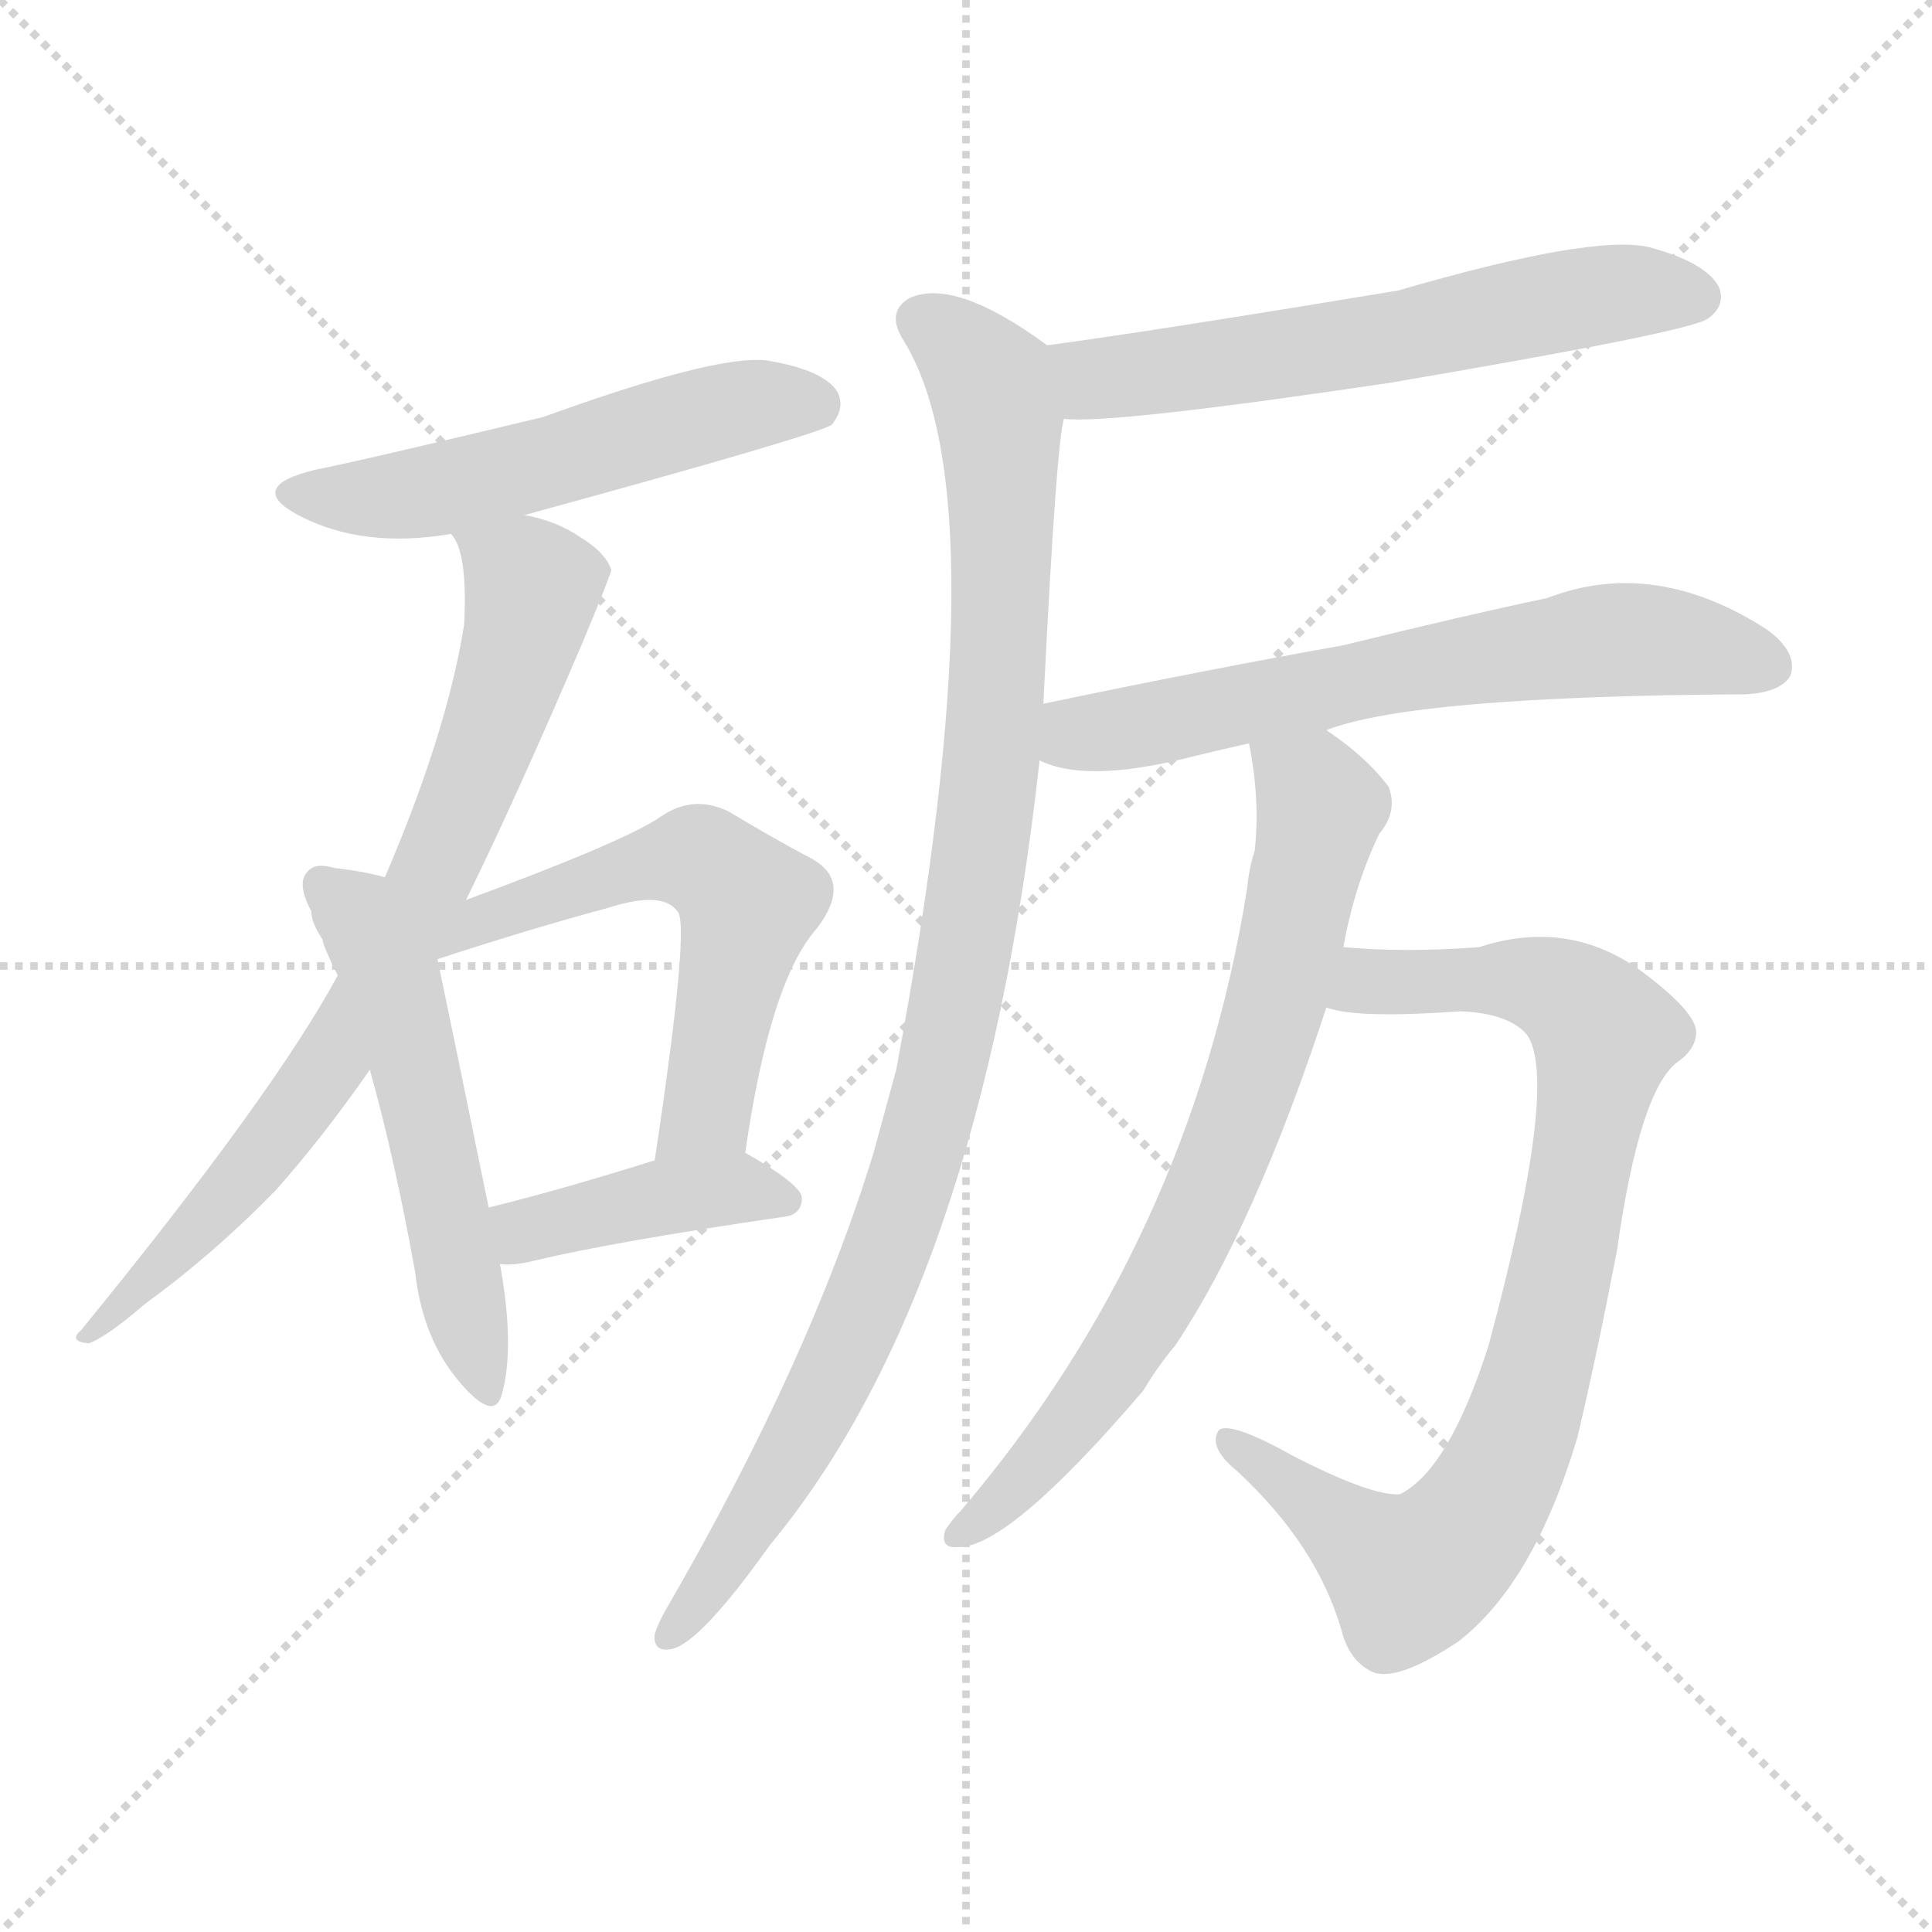 <svg version="1.1" viewBox="0 0 1024 1024" xmlns="http://www.w3.org/2000/svg">
  <g stroke="lightgray" stroke-dasharray="1,1" stroke-width="1" transform="scale(4, 4)">
    <line x1="0" y1="0" x2="256" y2="256"></line>
    <line x1="256" y1="0" x2="0" y2="256"></line>
    <line x1="128" y1="0" x2="128" y2="256"></line>
    <line x1="0" y1="128" x2="256" y2="128"></line>
  </g>
  <g transform="scale(1, -1) translate(0, -900)">
    <style type="text/css">
      
        @keyframes keyframes0 {
          from {
            stroke: blue;
            stroke-dashoffset: 538;
            stroke-width: 128;
          }
          64% {
            animation-timing-function: step-end;
            stroke: blue;
            stroke-dashoffset: 0;
            stroke-width: 128;
          }
          to {
            stroke: black;
            stroke-width: 1024;
          }
        }
        #make-me-a-hanzi-animation-0 {
          animation: keyframes0 0.688s both;
          animation-delay: 0s;
          animation-timing-function: linear;
        }
      
        @keyframes keyframes1 {
          from {
            stroke: blue;
            stroke-dashoffset: 773;
            stroke-width: 128;
          }
          72% {
            animation-timing-function: step-end;
            stroke: blue;
            stroke-dashoffset: 0;
            stroke-width: 128;
          }
          to {
            stroke: black;
            stroke-width: 1024;
          }
        }
        #make-me-a-hanzi-animation-1 {
          animation: keyframes1 0.879s both;
          animation-delay: 0.688s;
          animation-timing-function: linear;
        }
      
        @keyframes keyframes2 {
          from {
            stroke: blue;
            stroke-dashoffset: 539;
            stroke-width: 128;
          }
          64% {
            animation-timing-function: step-end;
            stroke: blue;
            stroke-dashoffset: 0;
            stroke-width: 128;
          }
          to {
            stroke: black;
            stroke-width: 1024;
          }
        }
        #make-me-a-hanzi-animation-2 {
          animation: keyframes2 0.689s both;
          animation-delay: 1.567s;
          animation-timing-function: linear;
        }
      
        @keyframes keyframes3 {
          from {
            stroke: blue;
            stroke-dashoffset: 563;
            stroke-width: 128;
          }
          65% {
            animation-timing-function: step-end;
            stroke: blue;
            stroke-dashoffset: 0;
            stroke-width: 128;
          }
          to {
            stroke: black;
            stroke-width: 1024;
          }
        }
        #make-me-a-hanzi-animation-3 {
          animation: keyframes3 0.708s both;
          animation-delay: 2.256s;
          animation-timing-function: linear;
        }
      
        @keyframes keyframes4 {
          from {
            stroke: blue;
            stroke-dashoffset: 410;
            stroke-width: 128;
          }
          57% {
            animation-timing-function: step-end;
            stroke: blue;
            stroke-dashoffset: 0;
            stroke-width: 128;
          }
          to {
            stroke: black;
            stroke-width: 1024;
          }
        }
        #make-me-a-hanzi-animation-4 {
          animation: keyframes4 0.584s both;
          animation-delay: 2.964s;
          animation-timing-function: linear;
        }
      
        @keyframes keyframes5 {
          from {
            stroke: blue;
            stroke-dashoffset: 601;
            stroke-width: 128;
          }
          66% {
            animation-timing-function: step-end;
            stroke: blue;
            stroke-dashoffset: 0;
            stroke-width: 128;
          }
          to {
            stroke: black;
            stroke-width: 1024;
          }
        }
        #make-me-a-hanzi-animation-5 {
          animation: keyframes5 0.739s both;
          animation-delay: 3.547s;
          animation-timing-function: linear;
        }
      
        @keyframes keyframes6 {
          from {
            stroke: blue;
            stroke-dashoffset: 1006;
            stroke-width: 128;
          }
          77% {
            animation-timing-function: step-end;
            stroke: blue;
            stroke-dashoffset: 0;
            stroke-width: 128;
          }
          to {
            stroke: black;
            stroke-width: 1024;
          }
        }
        #make-me-a-hanzi-animation-6 {
          animation: keyframes6 1.069s both;
          animation-delay: 4.286s;
          animation-timing-function: linear;
        }
      
        @keyframes keyframes7 {
          from {
            stroke: blue;
            stroke-dashoffset: 641;
            stroke-width: 128;
          }
          68% {
            animation-timing-function: step-end;
            stroke: blue;
            stroke-dashoffset: 0;
            stroke-width: 128;
          }
          to {
            stroke: black;
            stroke-width: 1024;
          }
        }
        #make-me-a-hanzi-animation-7 {
          animation: keyframes7 0.772s both;
          animation-delay: 5.355s;
          animation-timing-function: linear;
        }
      
        @keyframes keyframes8 {
          from {
            stroke: blue;
            stroke-dashoffset: 845;
            stroke-width: 128;
          }
          73% {
            animation-timing-function: step-end;
            stroke: blue;
            stroke-dashoffset: 0;
            stroke-width: 128;
          }
          to {
            stroke: black;
            stroke-width: 1024;
          }
        }
        #make-me-a-hanzi-animation-8 {
          animation: keyframes8 0.938s both;
          animation-delay: 6.127s;
          animation-timing-function: linear;
        }
      
        @keyframes keyframes9 {
          from {
            stroke: blue;
            stroke-dashoffset: 735;
            stroke-width: 128;
          }
          71% {
            animation-timing-function: step-end;
            stroke: blue;
            stroke-dashoffset: 0;
            stroke-width: 128;
          }
          to {
            stroke: black;
            stroke-width: 1024;
          }
        }
        #make-me-a-hanzi-animation-9 {
          animation: keyframes9 0.848s both;
          animation-delay: 7.064s;
          animation-timing-function: linear;
        }
      
    </style>
    
      <path d="M 278 627 Q 435 670 441 675 Q 448 684 444 692 Q 437 704 406 709 Q 379 712 288 679 Q 188 655 167 651 Q 130 642 158 627 Q 192 609 239 617 L 278 627 Z" fill="lightgray"></path>
    
      <path d="M 247 423 Q 274 478 309 560 Q 324 596 324 598 Q 321 607 308 615 Q 295 624 278 627 C 249 635 230 641 239 617 Q 248 608 246 569 Q 237 512 204 435 L 179 383 Q 145 320 43 195 Q 36 189 47 188 Q 56 191 77 209 Q 114 236 146 269 Q 171 297 196 333 L 232 391 Q 231 392 233 392 L 247 423 Z" fill="lightgray"></path>
    
      <path d="M 204 435 Q 194 438 177 440 Q 167 443 163 438 Q 157 432 165 417 Q 165 411 171 402 Q 171 399 179 383 L 196 333 Q 209 287 220 226 Q 224 190 244 167 Q 262 146 266 161 Q 273 186 265 230 L 259 260 Q 240 353 232 391 C 226 420 224 430 204 435 Z" fill="lightgray"></path>
    
      <path d="M 395 289 Q 408 380 433 408 Q 452 433 430 445 Q 411 455 386 470 Q 367 479 350 467 Q 331 454 247 423 C 219 413 204 383 233 392 Q 282 408 323 419 Q 351 428 359 417 Q 366 411 347 285 C 343 255 391 259 395 289 Z" fill="lightgray"></path>
    
      <path d="M 265 230 Q 272 229 284 232 Q 326 242 415 255 Q 425 256 425 265 Q 425 272 395 289 C 383 296 376 294 347 285 Q 296 269 259 260 C 230 253 235 231 265 230 Z" fill="lightgray"></path>
    
      <path d="M 564 678 Q 588 675 736 697 Q 895 724 905 731 Q 915 738 911 748 Q 904 761 874 769 Q 844 776 741 746 Q 608 724 555 717 C 525 713 534 679 564 678 Z" fill="lightgray"></path>
    
      <path d="M 553 527 Q 560 668 564 678 C 568 708 568 708 555 717 Q 506 753 482 742 Q 470 735 478 721 Q 532 637 475 333 Q 469 311 463 289 Q 429 178 353 47 Q 349 40 347 34 Q 346 24 356 26 Q 371 29 408 81 Q 520 216 551 497 L 553 527 Z" fill="lightgray"></path>
    
      <path d="M 703 513 Q 749 531 925 532 Q 944 533 949 542 Q 953 554 937 566 Q 877 605 820 583 Q 777 574 712 558 Q 639 545 553 527 C 524 521 523 507 551 497 Q 575 485 628 498 Q 644 502 662 506 L 703 513 Z" fill="lightgray"></path>
    
      <path d="M 703 366 Q 719 360 774 364 Q 799 363 809 352 Q 827 328 789 187 Q 768 121 742 108 Q 727 107 686 128 Q 652 147 646 142 Q 640 133 656 120 Q 698 81 711 36 Q 715 20 727 14 Q 740 8 773 30 Q 813 61 836 138 Q 846 180 857 237 Q 869 322 889 337 Q 899 344 899 353 Q 899 363 873 383 Q 833 414 784 398 Q 745 395 712 398 C 682 400 673 371 703 366 Z" fill="lightgray"></path>
    
      <path d="M 712 398 Q 718 431 731 458 Q 741 470 736 483 Q 724 499 703 513 C 679 531 657 536 662 506 Q 668 476 665 449 Q 662 440 661 429 Q 631 242 509 99 Q 505 95 501 89 Q 498 79 508 80 Q 535 80 606 163 Q 613 175 623 187 Q 665 250 703 366 L 712 398 Z" fill="lightgray"></path>
    
    
      <clipPath id="make-me-a-hanzi-clip-0">
        <path d="M 278 627 Q 435 670 441 675 Q 448 684 444 692 Q 437 704 406 709 Q 379 712 288 679 Q 188 655 167 651 Q 130 642 158 627 Q 192 609 239 617 L 278 627 Z"></path>
      </clipPath>
      <path clip-path="url(#make-me-a-hanzi-clip-0)" d="M 159 640 L 216 637 L 396 685 L 435 683" fill="none" id="make-me-a-hanzi-animation-0" stroke-dasharray="410 820" stroke-linecap="round"></path>
    
      <clipPath id="make-me-a-hanzi-clip-1">
        <path d="M 247 423 Q 274 478 309 560 Q 324 596 324 598 Q 321 607 308 615 Q 295 624 278 627 C 249 635 230 641 239 617 Q 248 608 246 569 Q 237 512 204 435 L 179 383 Q 145 320 43 195 Q 36 189 47 188 Q 56 191 77 209 Q 114 236 146 269 Q 171 297 196 333 L 232 391 Q 231 392 233 392 L 247 423 Z"></path>
      </clipPath>
      <path clip-path="url(#make-me-a-hanzi-clip-1)" d="M 246 617 L 278 594 L 282 583 L 225 427 L 183 349 L 137 285 L 78 220 L 67 216 L 67 209 L 51 202 L 49 194" fill="none" id="make-me-a-hanzi-animation-1" stroke-dasharray="645 1290" stroke-linecap="round"></path>
    
      <clipPath id="make-me-a-hanzi-clip-2">
        <path d="M 204 435 Q 194 438 177 440 Q 167 443 163 438 Q 157 432 165 417 Q 165 411 171 402 Q 171 399 179 383 L 196 333 Q 209 287 220 226 Q 224 190 244 167 Q 262 146 266 161 Q 273 186 265 230 L 259 260 Q 240 353 232 391 C 226 420 224 430 204 435 Z"></path>
      </clipPath>
      <path clip-path="url(#make-me-a-hanzi-clip-2)" d="M 171 431 L 190 415 L 207 381 L 256 166" fill="none" id="make-me-a-hanzi-animation-2" stroke-dasharray="411 822" stroke-linecap="round"></path>
    
      <clipPath id="make-me-a-hanzi-clip-3">
        <path d="M 395 289 Q 408 380 433 408 Q 452 433 430 445 Q 411 455 386 470 Q 367 479 350 467 Q 331 454 247 423 C 219 413 204 383 233 392 Q 282 408 323 419 Q 351 428 359 417 Q 366 411 347 285 C 343 255 391 259 395 289 Z"></path>
      </clipPath>
      <path clip-path="url(#make-me-a-hanzi-clip-3)" d="M 246 405 L 261 417 L 360 445 L 372 444 L 390 429 L 397 421 L 375 310 L 352 298" fill="none" id="make-me-a-hanzi-animation-3" stroke-dasharray="435 870" stroke-linecap="round"></path>
    
      <clipPath id="make-me-a-hanzi-clip-4">
        <path d="M 265 230 Q 272 229 284 232 Q 326 242 415 255 Q 425 256 425 265 Q 425 272 395 289 C 383 296 376 294 347 285 Q 296 269 259 260 C 230 253 235 231 265 230 Z"></path>
      </clipPath>
      <path clip-path="url(#make-me-a-hanzi-clip-4)" d="M 269 239 L 279 248 L 344 265 L 395 271 L 416 264" fill="none" id="make-me-a-hanzi-animation-4" stroke-dasharray="282 564" stroke-linecap="round"></path>
    
      <clipPath id="make-me-a-hanzi-clip-5">
        <path d="M 564 678 Q 588 675 736 697 Q 895 724 905 731 Q 915 738 911 748 Q 904 761 874 769 Q 844 776 741 746 Q 608 724 555 717 C 525 713 534 679 564 678 Z"></path>
      </clipPath>
      <path clip-path="url(#make-me-a-hanzi-clip-5)" d="M 561 711 L 581 699 L 603 701 L 746 721 L 843 743 L 899 743" fill="none" id="make-me-a-hanzi-animation-5" stroke-dasharray="473 946" stroke-linecap="round"></path>
    
      <clipPath id="make-me-a-hanzi-clip-6">
        <path d="M 553 527 Q 560 668 564 678 C 568 708 568 708 555 717 Q 506 753 482 742 Q 470 735 478 721 Q 532 637 475 333 Q 469 311 463 289 Q 429 178 353 47 Q 349 40 347 34 Q 346 24 356 26 Q 371 29 408 81 Q 520 216 551 497 L 553 527 Z"></path>
      </clipPath>
      <path clip-path="url(#make-me-a-hanzi-clip-6)" d="M 488 730 L 525 698 L 530 677 L 530 542 L 509 379 L 486 282 L 455 199 L 413 117 L 356 35" fill="none" id="make-me-a-hanzi-animation-6" stroke-dasharray="878 1756" stroke-linecap="round"></path>
    
      <clipPath id="make-me-a-hanzi-clip-7">
        <path d="M 703 513 Q 749 531 925 532 Q 944 533 949 542 Q 953 554 937 566 Q 877 605 820 583 Q 777 574 712 558 Q 639 545 553 527 C 524 521 523 507 551 497 Q 575 485 628 498 Q 644 502 662 506 L 703 513 Z"></path>
      </clipPath>
      <path clip-path="url(#make-me-a-hanzi-clip-7)" d="M 560 504 L 836 559 L 879 561 L 938 547" fill="none" id="make-me-a-hanzi-animation-7" stroke-dasharray="513 1026" stroke-linecap="round"></path>
    
      <clipPath id="make-me-a-hanzi-clip-8">
        <path d="M 703 366 Q 719 360 774 364 Q 799 363 809 352 Q 827 328 789 187 Q 768 121 742 108 Q 727 107 686 128 Q 652 147 646 142 Q 640 133 656 120 Q 698 81 711 36 Q 715 20 727 14 Q 740 8 773 30 Q 813 61 836 138 Q 846 180 857 237 Q 869 322 889 337 Q 899 344 899 353 Q 899 363 873 383 Q 833 414 784 398 Q 745 395 712 398 C 682 400 673 371 703 366 Z"></path>
      </clipPath>
      <path clip-path="url(#make-me-a-hanzi-clip-8)" d="M 708 370 L 725 380 L 797 382 L 821 377 L 847 358 L 850 346 L 823 204 L 790 108 L 766 77 L 747 65 L 650 137" fill="none" id="make-me-a-hanzi-animation-8" stroke-dasharray="717 1434" stroke-linecap="round"></path>
    
      <clipPath id="make-me-a-hanzi-clip-9">
        <path d="M 712 398 Q 718 431 731 458 Q 741 470 736 483 Q 724 499 703 513 C 679 531 657 536 662 506 Q 668 476 665 449 Q 662 440 661 429 Q 631 242 509 99 Q 505 95 501 89 Q 498 79 508 80 Q 535 80 606 163 Q 613 175 623 187 Q 665 250 703 366 L 712 398 Z"></path>
      </clipPath>
      <path clip-path="url(#make-me-a-hanzi-clip-9)" d="M 670 500 L 696 481 L 699 464 L 660 316 L 626 235 L 585 166 L 529 102 L 510 89" fill="none" id="make-me-a-hanzi-animation-9" stroke-dasharray="607 1214" stroke-linecap="round"></path>
    
  </g>
</svg>